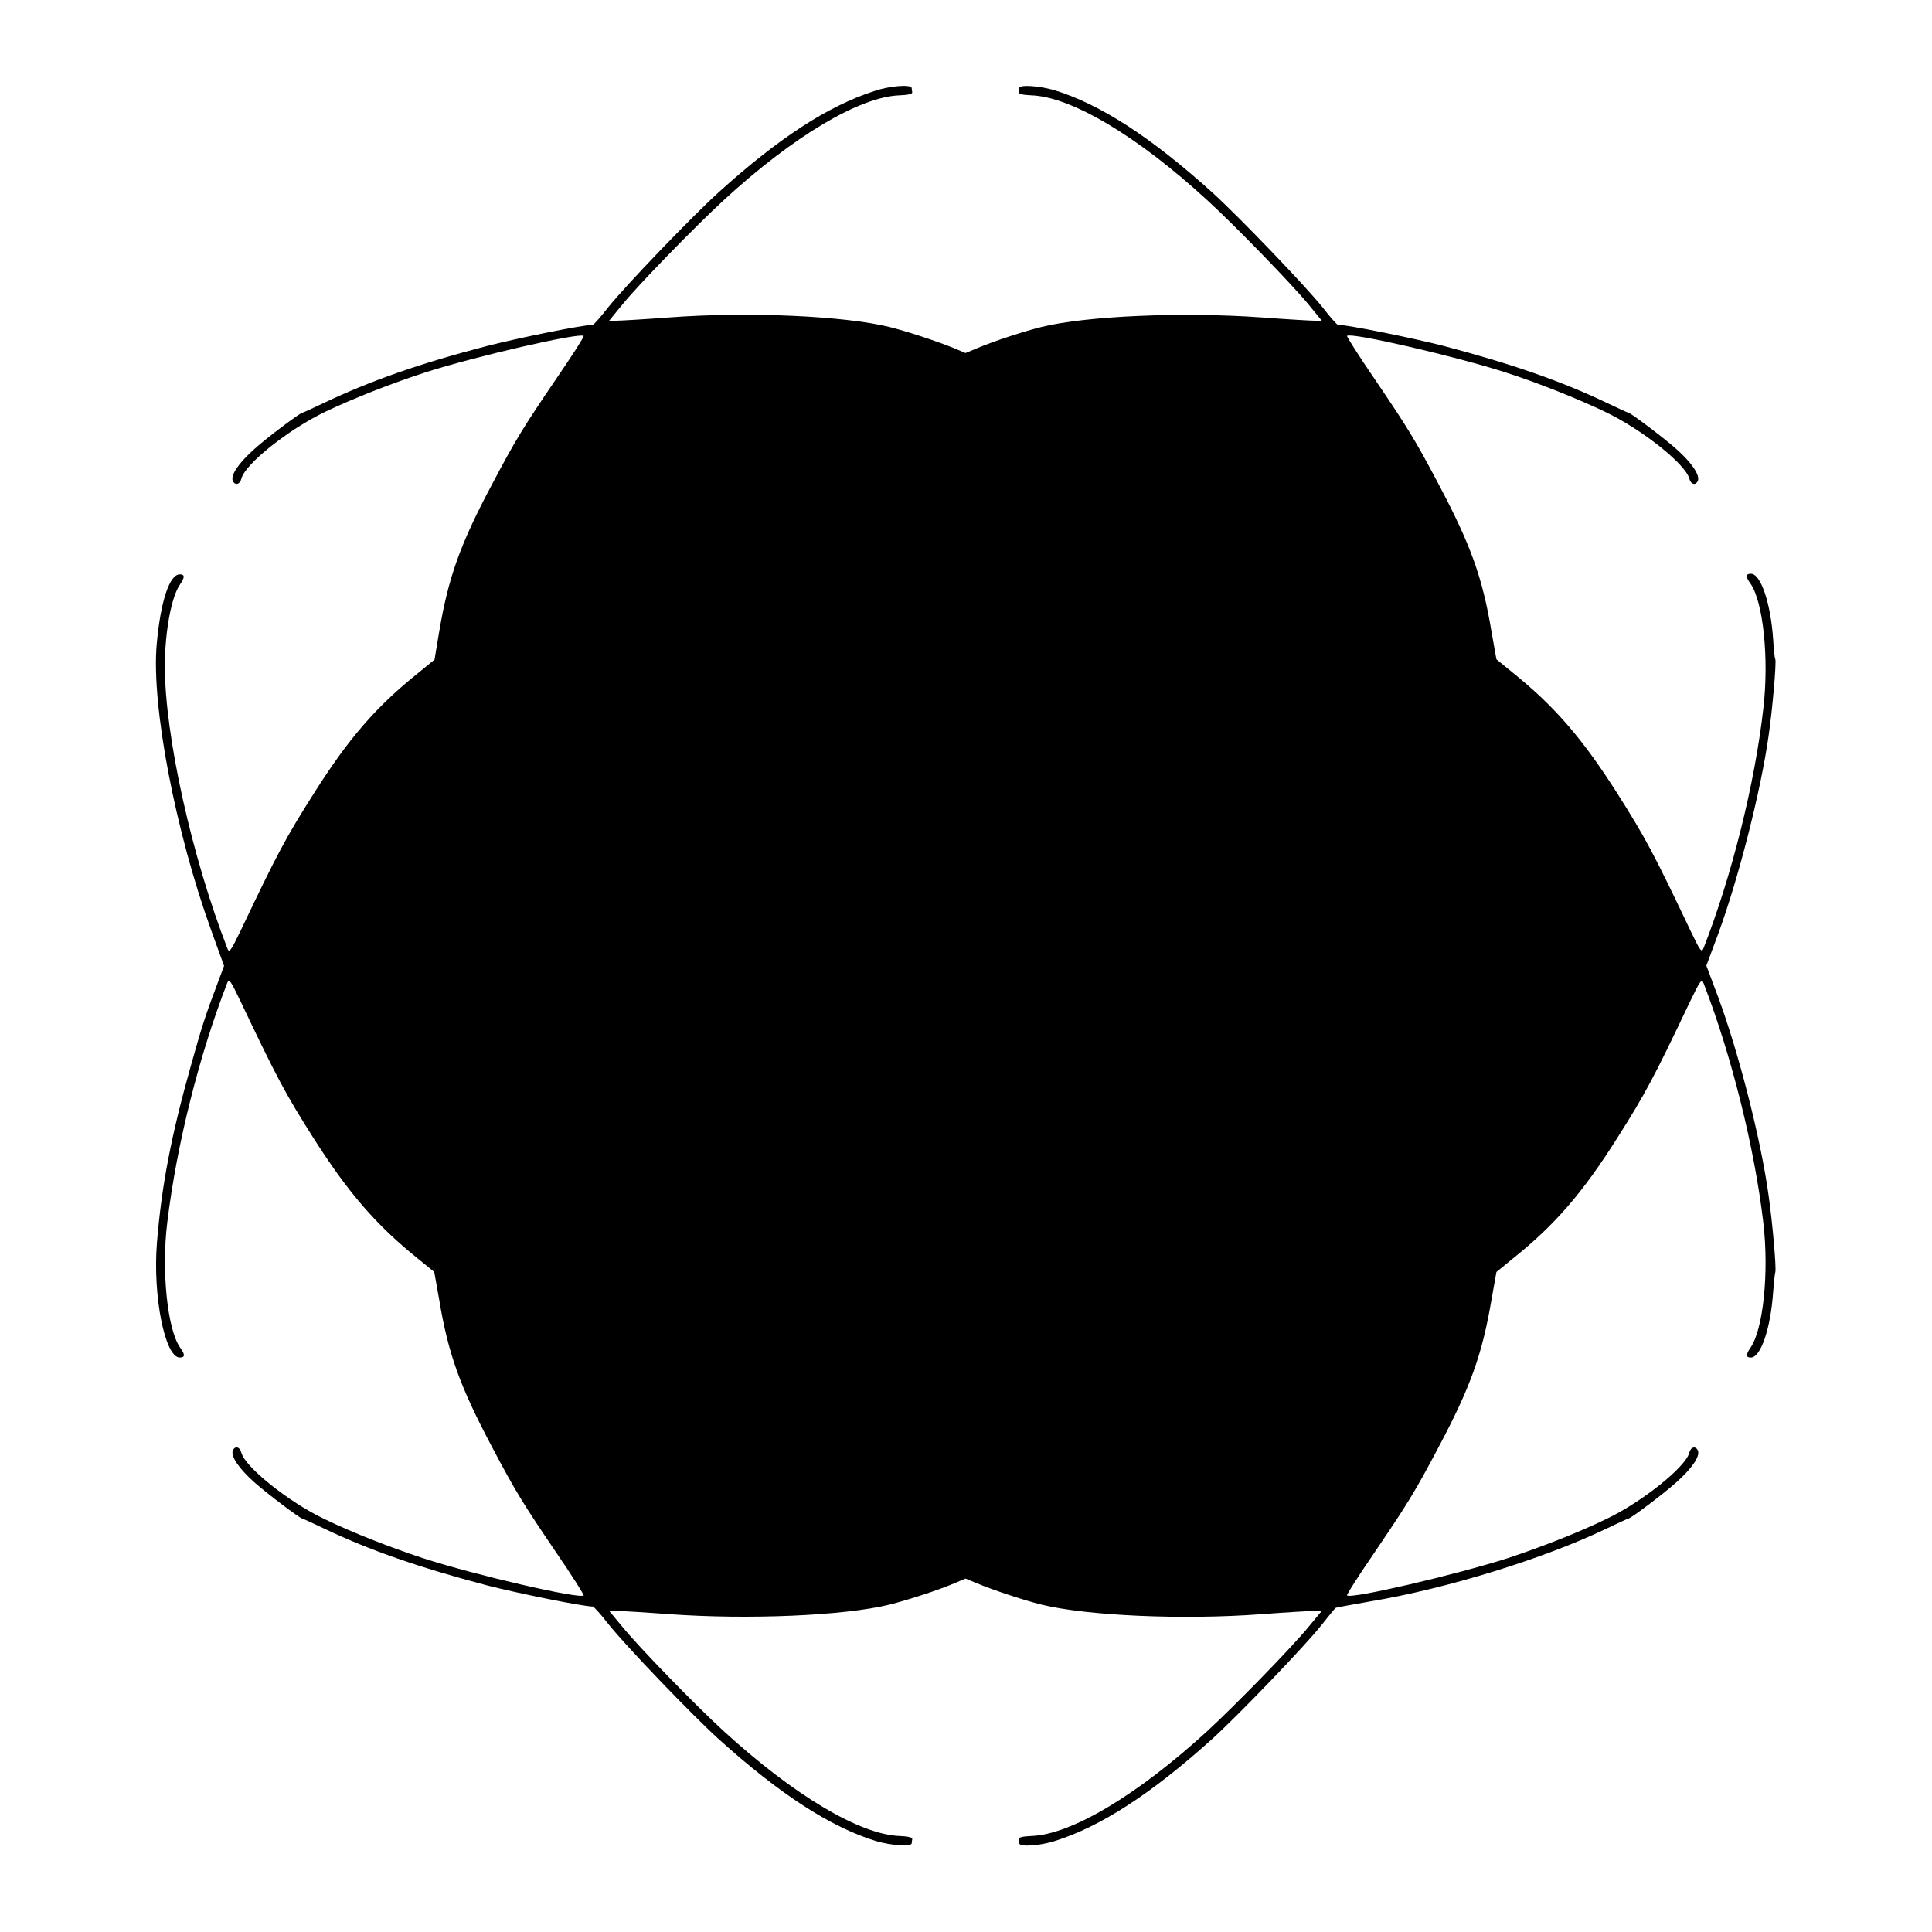 <?xml version="1.0" encoding="UTF-8"?>
<!-- Uploaded to: ICON Repo, www.svgrepo.com, Generator: ICON Repo Mixer Tools -->
<svg fill="#000000" width="800px" height="800px" version="1.1" viewBox="144 144 512 512" xmlns="http://www.w3.org/2000/svg">
 <path d="m385.61 167.31c0 0.289 0.07 0.863 0.145 1.152 0.07 0.434-1.152 0.719-3.312 0.793-10.578 0.359-28.07 10.723-46.637 27.781-7.414 6.836-22.527 22.312-26.848 27.637l-3.527 4.32h1.801c1.008 0 7.34-0.359 14.035-0.863 20.945-1.582 46.352-0.434 58.441 2.519 4.606 1.152 12.523 3.742 17.273 5.688l2.879 1.223 2.949-1.223c4.75-2.016 12.594-4.535 17.203-5.688 12.02-2.949 37.496-4.031 58.441-2.519 6.695 0.504 13.027 0.863 14.035 0.863h1.801l-3.527-4.32c-4.32-5.254-19.359-20.801-26.848-27.637-18.57-17.059-36.059-27.422-46.637-27.781-2.086-0.07-3.312-0.359-3.312-0.793 0.07-0.359 0.145-0.863 0.145-1.152 0.145-0.938 5.324-0.574 9.285 0.574 12.234 3.742 25.695 12.523 41.887 27.133 7.125 6.477 24.688 24.758 29.223 30.445 1.941 2.519 3.816 4.606 4.031 4.606 2.519 0 19.648 3.453 28.07 5.613 17.992 4.75 31.02 9.285 42.969 14.969 3.168 1.512 5.828 2.734 5.973 2.734 0.574 0 9.43 6.695 12.738 9.645 4.102 3.672 6.191 6.836 5.688 8.348-0.574 1.367-1.871 1.078-2.305-0.574-1.008-3.816-12.523-13.027-22.383-17.707-7.414-3.527-17.633-7.629-26.629-10.508-13.242-4.246-40.664-10.578-41.672-9.574-0.145 0.145 3.168 5.398 7.414 11.586 8.492 12.523 10.578 15.836 16.914 27.852 8.422 15.906 11.586 24.613 13.961 39.008l1.297 7.269 4.32 3.527c11.082 8.926 18.426 17.418 27.637 31.883 7.484 11.805 9.715 15.977 19.359 36.273 2.664 5.543 3.023 6.117 3.527 4.965 7.559-19.289 13.676-43.902 15.906-63.77 1.512-13.172-0.07-28.07-3.383-32.891-1.367-1.871-1.367-2.664 0.07-2.664 2.59 0 5.254 7.699 5.902 17.488 0.145 2.445 0.359 4.75 0.574 5.184 0.289 1.008-0.719 12.883-1.801 20.367-2.086 14.684-7.918 37.57-13.316 52.324l-3.168 8.492 3.168 8.422c5.469 14.828 11.301 37.715 13.316 52.395 1.078 7.484 2.086 19.359 1.801 20.367-0.145 0.359-0.359 2.734-0.574 5.184-0.648 9.789-3.312 17.488-5.902 17.488-1.367 0-1.367-0.793-0.07-2.664 3.312-4.82 4.894-19.719 3.383-32.891-2.305-19.863-8.422-44.48-15.906-63.77-0.434-1.078-0.863-0.574-3.527 4.965-9.645 20.297-11.875 24.473-19.359 36.273-9.141 14.465-16.48 22.961-27.637 31.883l-4.32 3.527-1.297 7.269c-2.445 14.465-5.543 23.176-13.961 39.008-6.332 12.02-8.422 15.332-16.914 27.852-4.246 6.191-7.629 11.445-7.414 11.586 1.078 1.008 28.789-5.469 42.535-9.859 8.707-2.879 18.57-6.695 26.27-10.438 9.355-4.461 20.945-13.746 21.879-17.488 0.359-1.582 1.727-1.941 2.305-0.574 0.574 1.512-1.582 4.68-5.688 8.348-3.312 3.023-12.164 9.645-12.738 9.645-0.145 0-2.809 1.223-5.973 2.734-16.48 7.918-42.465 15.906-62.402 19.215-4.82 0.863-8.996 1.582-9.211 1.727-0.215 0.145-1.871 2.16-3.742 4.535-4.246 5.398-21.953 23.824-28.934 30.156-16.195 14.609-29.652 23.32-41.887 27.133-3.957 1.223-9.141 1.582-9.285 0.574-0.07-0.359-0.145-0.863-0.145-1.152-0.07-0.434 1.152-0.719 3.312-0.793 10.578-0.359 28.07-10.797 46.637-27.781 7.414-6.836 22.527-22.312 26.848-27.637l3.527-4.246h-1.801c-1.008 0-7.34 0.359-14.035 0.863-20.945 1.582-46.352 0.434-58.441-2.519-4.606-1.152-12.523-3.742-17.203-5.688l-2.949-1.223-2.879 1.223c-4.75 2.016-12.668 4.535-17.273 5.688-12.02 2.949-37.496 4.031-58.441 2.519-6.695-0.504-13.027-0.863-14.035-0.863h-1.801l3.527 4.246c4.32 5.324 19.359 20.801 26.848 27.637 18.57 16.984 36.059 27.422 46.637 27.781 2.086 0.07 3.312 0.359 3.312 0.793-0.07 0.359-0.145 0.863-0.145 1.152-0.145 0.938-5.398 0.574-9.355-0.574-12.234-3.742-25.695-12.523-41.887-27.133-7.125-6.477-24.688-24.758-29.223-30.516-1.941-2.519-3.816-4.535-4.031-4.535-2.519 0-19.648-3.453-28.07-5.613-17.992-4.75-31.02-9.285-42.969-14.969-3.168-1.512-5.828-2.734-5.973-2.734-0.574 0-9.43-6.695-12.738-9.645-4.102-3.672-6.191-6.836-5.688-8.348 0.574-1.367 1.871-1.078 2.305 0.574 0.938 3.742 12.523 13.027 21.879 17.488 7.699 3.742 17.562 7.559 26.27 10.438 13.746 4.461 41.457 10.867 42.535 9.859 0.145-0.145-3.168-5.398-7.414-11.586-8.492-12.523-10.578-15.836-16.914-27.852-8.422-15.906-11.586-24.613-13.961-39.008l-1.297-7.269-4.32-3.527c-11.082-8.926-18.426-17.418-27.637-31.883-7.484-11.805-9.715-15.977-19.359-36.273-2.664-5.543-3.023-6.117-3.527-4.965-7.414 19.074-13.387 42.68-15.906 63.48-1.582 12.738 0 28.355 3.383 33.18 1.367 1.871 1.367 2.664-0.07 2.664-3.957 0-7.199-16.41-6.047-30.516 1.223-14.969 3.742-28.141 8.852-46.352 3.094-11.082 3.887-13.531 7.414-22.887l1.512-4.031-3.383-9.355c-9.504-26.25-15.906-59.574-14.469-75.84 1.008-11.371 3.383-18.57 6.117-18.57 1.367 0 1.367 0.793 0.07 2.664-2.301 3.242-4.027 12.598-4.027 21.738 0 18.352 7.199 50.742 16.625 74.852 0.434 1.078 0.863 0.574 3.527-4.965 9.645-20.297 11.875-24.473 19.359-36.273 9.141-14.465 16.48-22.961 27.637-31.883l4.32-3.527 1.223-7.344c2.445-14.465 5.543-23.176 13.961-39.008 6.332-12.02 8.422-15.332 16.914-27.852 4.246-6.191 7.629-11.445 7.414-11.586-1.008-0.938-28.355 5.324-41.672 9.574-8.926 2.879-19.215 6.91-26.629 10.438-9.934 4.75-21.375 13.891-22.383 17.777-0.359 1.582-1.727 1.941-2.305 0.574-0.574-1.512 1.582-4.68 5.688-8.348 3.312-3.023 12.164-9.645 12.738-9.645 0.145 0 2.809-1.223 5.973-2.734 12.02-5.688 24.973-10.293 42.969-14.969 8.422-2.16 25.477-5.613 28.07-5.613 0.215 0 2.086-2.086 4.031-4.606 4.535-5.688 22.094-23.969 29.223-30.445 15.977-14.465 29.078-22.961 41.383-26.918 4.027-1.379 9.641-1.809 9.859-0.805z"/>
</svg>